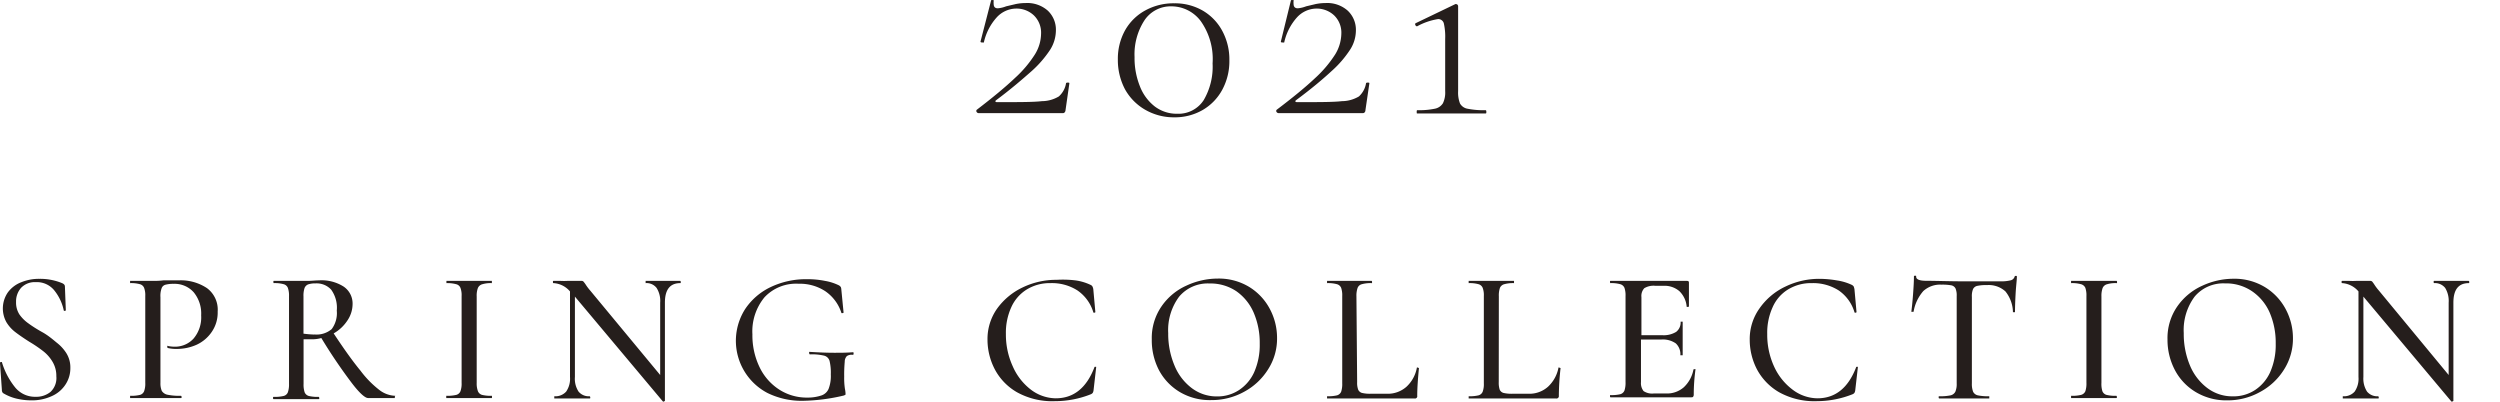 <svg xmlns="http://www.w3.org/2000/svg" viewBox="0 0 280 45"><g id="Layer_2" data-name="Layer 2"><path d="M113.67 8.74a12.93 12.93 0 002.23-2.63 4.51 4.51 0 00.7-2.33 2.69 2.69 0 00-.81-2.06 2.82 2.82 0 00-2-.76 3 3 0 00-2.17 1 6.19 6.19 0 00-1.43 2.8h-.12c-.12 0-.27 0-.25-.12L111 .06s0-.06.12-.06a.34.34 0 01.17.05s.07.05 0 .07a1.42 1.42 0 000 .31c0 .33.15.5.46.5a3.23 3.23 0 00.93-.22l1.06-.25a5.67 5.67 0 011.14-.12 3.47 3.47 0 012.47.85 2.93 2.93 0 01.91 2.25 4.09 4.09 0 01-.63 2.11 12.19 12.19 0 01-2.06 2.39c-1 .88-2.28 2-4 3.28-.08.06-.11.12-.08.16a.25.25 0 00.2.06c2.42 0 4.08 0 5-.11a3.72 3.72 0 001.9-.53 2.5 2.5 0 00.81-1.5s.09-.06.2-.05.17 0 .17.08l-.43 3a.4.4 0 01-.08.23.24.24 0 01-.2.11h-9.46a.26.26 0 01-.21-.12.2.2 0 010-.25q2.75-2.1 4.28-3.56zm14.57 3.54A6 6 0 01126 10a7 7 0 01-.8-3.34 6.55 6.55 0 01.8-3.25 5.74 5.74 0 012.25-2.23 6.55 6.55 0 013.27-.81 6.23 6.23 0 013.19.82 5.79 5.79 0 012.19 2.28 6.75 6.75 0 01.79 3.29 6.72 6.72 0 01-.79 3.28 5.81 5.81 0 01-2.2 2.28 6.23 6.23 0 01-3.21.82 6.4 6.4 0 01-3.25-.86zm6.57-1.06a7.39 7.39 0 001-4.12 7.33 7.33 0 00-1.33-4.74 4.11 4.11 0 00-3.31-1.65 3.52 3.52 0 00-3 1.58 7 7 0 00-1.1 4.1 8.47 8.47 0 00.59 3.25 5.26 5.26 0 001.67 2.28 4.07 4.07 0 002.54.82 3.36 3.36 0 002.94-1.52zm12.49-2.48a13.26 13.26 0 002.23-2.63 4.61 4.61 0 00.7-2.33 2.69 2.69 0 00-.81-2.06 2.86 2.86 0 00-2-.76 3 3 0 00-2.17 1 6.19 6.19 0 00-1.42 2.8h-.13c-.13 0-.26 0-.24-.12l1.12-4.58s0-.06.13-.06a.34.34 0 01.17.05c.05 0 .07.05 0 .07a1.42 1.42 0 000 .31c0 .33.16.5.47.5a3.37 3.37 0 00.93-.22l1.05-.25a5.84 5.84 0 011.15-.12 3.46 3.46 0 012.46.85 2.94 2.94 0 01.92 2.25 4 4 0 01-.64 2.11 11.85 11.85 0 01-2.06 2.39c-.95.88-2.27 2-4 3.28-.08.06-.1.12-.07.16s.09.06.2.06c2.42 0 4.07 0 5-.11a3.76 3.76 0 001.91-.53 2.55 2.55 0 00.8-1.5s.08-.06.2-.05.17 0 .17.08l-.44 3a.39.39 0 01-.07.23.26.26 0 01-.21.11h-9.45a.28.28 0 01-.22-.12.2.2 0 010-.25q2.78-2.1 4.32-3.56zm11.37 3.78q0-.18.06-.18a8.63 8.63 0 002-.17 1.37 1.37 0 00.88-.61 2.78 2.78 0 00.25-1.36V4.37a6.78 6.78 0 00-.15-1.75.64.64 0 00-.66-.48 7.16 7.16 0 00-2.32.8h-.06c-.06 0-.12-.06-.16-.16s0-.16.06-.19L163 .46a.12.12 0 01.09 0 .23.23 0 01.16.08.27.27 0 01.06.17v9.49a3.39 3.39 0 00.21 1.39 1.2 1.2 0 00.86.59 9 9 0 002 .16q.09 0 .09.18c0 .13 0 .19-.09.19h-7.69s-.02-.06-.02-.19zM2.17 35.21a4.09 4.09 0 001 1c.38.28.91.63 1.58 1s1.25.88 1.63 1.19a4.59 4.59 0 011.06 1.17 3 3 0 01.44 1.63 3.32 3.32 0 01-.54 1.86 3.51 3.51 0 01-1.53 1.3 5.31 5.31 0 01-2.32.48 7.18 7.18 0 01-1.66-.2 5.16 5.16 0 01-1.43-.58.29.29 0 01-.14-.15.52.52 0 01-.05-.25l-.21-3c0-.06 0-.09.1-.11s.12 0 .13.07a8.23 8.23 0 001.41 2.7A2.87 2.87 0 004 44.44a2.52 2.52 0 001.65-.54 2.12 2.12 0 00.66-1.75 3.05 3.05 0 00-.42-1.62 4.24 4.24 0 00-1-1.16 14.84 14.84 0 00-1.6-1.09c-.66-.42-1.18-.78-1.57-1.08a4 4 0 01-1-1.11 3.17 3.17 0 01.18-3.37 3.36 3.36 0 011.51-1.12 5.18 5.18 0 012-.37 6.43 6.43 0 012.54.48c.21.09.32.21.32.38l.1 2.62a.1.1 0 01-.1.11c-.07 0-.12 0-.13-.06a5.28 5.28 0 00-1-2.16 2.51 2.51 0 00-2.14-1 2.11 2.11 0 00-1.63.63 2.28 2.28 0 00-.57 1.59 2.45 2.45 0 00.37 1.39zm15.95 8.57a1 1 0 00.64.43 6.79 6.79 0 001.52.12s.06.05.06.13 0 .12-.06.12h-5.71v-.25a4.2 4.2 0 001.1-.1.7.7 0 00.47-.41 2.47 2.47 0 00.13-.94v-9.72a2.33 2.33 0 00-.13-.92.7.7 0 00-.47-.41 3.66 3.66 0 00-1.1-.12v-.25h2.52c.37 0 .73 0 1.2-.06h1.72a5.29 5.29 0 013.17.87 3 3 0 011.2 2.63 3.81 3.81 0 01-.69 2.31A4.13 4.13 0 0122 38.62a5.42 5.42 0 01-2.19.46 4 4 0 01-1-.1s-.07 0-.07-.11a.28.28 0 010-.12s0-.06.07 0a3.48 3.48 0 00.76.08 2.81 2.81 0 002.1-.9 3.67 3.67 0 00.86-2.61 3.74 3.74 0 00-.84-2.59 2.86 2.86 0 00-2.23-.94 3.42 3.42 0 00-.93.1.62.62 0 00-.43.4 2.5 2.5 0 00-.13 1v9.6a2.18 2.18 0 00.15.89zm26.1.68v.12h-3c-.34 0-1-.59-1.9-1.79a58.25 58.25 0 01-3.33-4.93A3.8 3.8 0 0135 38h-1v5a2.74 2.74 0 00.12.94.72.72 0 00.47.41 4.29 4.29 0 001.11.1s.06.05.06.13 0 .12-.06.12h-5.06q-.06 0-.06-.12c0-.08 0-.13.06-.13a4.38 4.38 0 001.12-.1.69.69 0 00.48-.41 2.69 2.69 0 00.13-.94v-9.84a2.53 2.53 0 00-.13-.92.7.7 0 00-.47-.41 3.66 3.66 0 00-1.1-.12s-.05 0-.05-.12 0-.13.05-.13h3.77c.46 0 .89-.06 1.3-.06a4.6 4.6 0 012.75.7 2.29 2.29 0 011 1.94 3.33 3.33 0 01-.59 1.87 4.47 4.47 0 01-1.53 1.43q1.76 2.67 3 4.17a11.13 11.13 0 002.11 2.16 3.08 3.08 0 001.8.66s-.06.05-.06.13zm-9-7a2.61 2.61 0 001.93-.6 3 3 0 00.57-2.07 3.46 3.46 0 00-.63-2.35 2.21 2.21 0 00-1.74-.7 2.51 2.51 0 00-.83.11.72.72 0 00-.41.41 2.67 2.67 0 00-.12.93v4.18a11.72 11.72 0 001.2.1zm18.31 6.36a.7.7 0 00.47.41 4.2 4.2 0 001.1.1v.25h-5.12v-.25a4.34 4.34 0 001.11-.1.69.69 0 00.48-.41 2.47 2.47 0 00.13-.94v-9.72a2.33 2.33 0 00-.13-.92.69.69 0 00-.48-.41 3.78 3.78 0 00-1.09-.12v-.25h5.09v.25a3.31 3.31 0 00-1.09.13.74.74 0 00-.48.43 2.42 2.42 0 00-.13.93v9.68a2.47 2.47 0 00.14.94zm22.72-12.23q0 .12-.06.12c-1.15 0-1.72.73-1.72 2.19v11l-.1.06c-.1.06-.1 0-.13 0l-9.85-11.74v9a2.62 2.62 0 00.41 1.64 1.48 1.48 0 001.25.52s.06.05.06.13 0 .12-.06.12h-3.97v-.25a1.62 1.62 0 001.33-.52 2.55 2.55 0 00.43-1.64v-9.58a2.62 2.62 0 00-1.84-.93c-.05 0-.07 0-.07-.12s0-.13.07-.13h.81a7.09 7.09 0 00.72 0h1.57a.3.3 0 01.24.07 3.22 3.22 0 01.25.33 5.65 5.65 0 00.52.69L73.94 42v-8.1a2.71 2.71 0 00-.4-1.65 1.41 1.41 0 00-1.23-.54v-.25h3.88s.06.04.06.13zM85.93 44a6.6 6.6 0 01-2.47-9.39 7.09 7.09 0 012.86-2.46 9.19 9.19 0 014.08-.88 9.82 9.82 0 012 .19 5.72 5.72 0 011.56.5.67.67 0 01.21.19.85.85 0 01.06.29l.25 2.56s0 .06-.12.07-.12 0-.13-.05a4.68 4.68 0 00-1.79-2.4 5.19 5.19 0 00-3-.84 4.83 4.83 0 00-3.82 1.52 6 6 0 00-1.35 4.15 8.18 8.18 0 00.8 3.67 6.12 6.12 0 002.2 2.51 5.69 5.69 0 003.16.9 4.81 4.81 0 001.57-.24 1.34 1.34 0 00.8-.73 4 4 0 00.25-1.62 5.68 5.68 0 00-.14-1.52.85.85 0 00-.58-.58 5.7 5.7 0 00-1.57-.15c-.08 0-.13 0-.13-.17a.15.15 0 010-.11h.07c1.12.07 2 .1 2.73.1s1.36 0 2.1-.06c0 0 .05 0 .07.05a.23.23 0 010 .09c0 .1 0 .15-.1.15a.94.94 0 00-.65.14.91.91 0 00-.24.64 15.76 15.76 0 00-.06 1.68 8 8 0 00.08 1.34 3.61 3.61 0 01.07.51v.15a.9.9 0 01-.2.1 21.14 21.14 0 01-4.6.59 8.63 8.63 0 01-3.97-.89zm34.57-12.59a5.76 5.76 0 011.63.49.47.47 0 01.22.18 1 1 0 01.1.32l.23 2.55s0 .06-.1.07-.12 0-.13-.05a4.53 4.53 0 00-1.79-2.45 5.31 5.31 0 00-3-.81 4.92 4.92 0 00-2.66.71 4.49 4.49 0 00-1.74 2 6.89 6.89 0 00-.6 3 8.52 8.52 0 00.76 3.59 6.61 6.61 0 002 2.6 4.68 4.68 0 002.82 1q3 0 4.33-3.46s0-.07.08-.07h.12v.07l-.29 2.54a.78.78 0 01-.1.32.57.57 0 01-.24.16 10.83 10.83 0 01-4 .76 8.12 8.12 0 01-4.24-1 6.42 6.42 0 01-2.5-2.6 7.2 7.2 0 01-.8-3.29 5.89 5.89 0 011.08-3.48 7.46 7.46 0 012.86-2.37 8.62 8.62 0 013.79-.85 11.7 11.7 0 012.17.07zm11.66 12.51a6.3 6.3 0 01-2.36-2.47A7.26 7.26 0 01129 38a6.23 6.23 0 011.1-3.7 6.72 6.72 0 012.8-2.32 8.36 8.36 0 013.5-.78 6.54 6.54 0 013.5.93 6.39 6.39 0 012.32 2.47 6.88 6.88 0 01.81 3.26 6.35 6.35 0 01-1 3.5 7.16 7.16 0 01-2.69 2.52 7.5 7.5 0 01-3.67.93 6.59 6.59 0 01-3.51-.89zm6.62-.24a4.72 4.72 0 001.69-2 7.56 7.56 0 00.62-3.19 8.54 8.54 0 00-.68-3.48 5.67 5.67 0 00-1.95-2.4 5.2 5.2 0 00-3-.86 4.18 4.18 0 00-3.4 1.48 6.27 6.27 0 00-1.22 4.09 9.11 9.11 0 00.7 3.61 6 6 0 001.94 2.54 4.64 4.64 0 002.85.93 4.36 4.36 0 002.45-.72zM152 42.8a2.18 2.18 0 00.12.85.66.66 0 00.43.36 3.93 3.93 0 001 .09h1.78a3.14 3.14 0 002.2-.79 3.83 3.83 0 001.16-2.13s0-.06.12 0 .11 0 .11.07c-.12 1.24-.19 2.26-.19 3.07a.26.26 0 01-.31.31h-9.79v-.25a4.29 4.29 0 001.11-.1.72.72 0 00.47-.41 2.74 2.74 0 00.12-.94v-9.77a2.57 2.57 0 00-.12-.92.72.72 0 00-.47-.41 3.73 3.73 0 00-1.11-.12v-.25h4.99s.05 0 .05.13 0 .12-.05.12a3.67 3.67 0 00-1.09.12.68.68 0 00-.48.42 2.63 2.63 0 00-.13.93zm15.86 0a2.44 2.44 0 00.11.85.66.66 0 00.43.36 3.93 3.93 0 001 .09h1.79a3.12 3.12 0 002.19-.79 3.9 3.9 0 001.17-2.13s0-.06.11 0 .12 0 .12.07a30.23 30.23 0 00-.19 3.07.27.27 0 01-.32.31h-9.78v-.25a4.2 4.2 0 001.1-.1.7.7 0 00.47-.41 2.47 2.47 0 00.13-.94v-9.77a2.33 2.33 0 00-.13-.92.7.7 0 00-.47-.41 3.66 3.66 0 00-1.1-.12v-.25h5.08v.25a3.63 3.63 0 00-1.09.12.72.72 0 00-.49.42 2.67 2.67 0 00-.12.93zm21.93-1.45a.2.2 0 01.11 0 20.7 20.7 0 00-.2 2.84.38.38 0 01-.07.24c0 .05-.12.07-.25.07h-9s-.06 0-.06-.12 0-.13.06-.13a4.15 4.15 0 001.1-.1.72.72 0 00.46-.41 2.74 2.74 0 00.12-.94v-9.64a2.57 2.57 0 00-.12-.92.72.72 0 00-.47-.41 3.67 3.67 0 00-1.09-.12s-.06 0-.06-.12 0-.13.06-.13h8.57c.14 0 .21.06.21.19v2.64c0 .05 0 .07-.11.08s-.12 0-.14 0a2.73 2.73 0 00-.82-1.76 2.54 2.54 0 00-1.76-.6h-.93a2 2 0 00-1.24.27 1.28 1.28 0 00-.32 1v4.26h2.31a2.67 2.67 0 001.58-.37 1.33 1.33 0 00.5-1.14h.23v3.76h-.26a1.65 1.65 0 00-.51-1.33 2.53 2.53 0 00-1.65-.43h-2.25v4.77a1.42 1.42 0 00.29 1 1.72 1.72 0 001.14.27h1.37a2.85 2.85 0 002-.7 3.63 3.63 0 001.08-2s.06-.02.12-.02zm15.96-9.94a5.94 5.94 0 011.64.49.6.6 0 01.22.18 1.46 1.46 0 01.09.32l.23 2.55s0 .06-.1.07-.11 0-.13-.05a4.52 4.52 0 00-1.78-2.45 5.35 5.35 0 00-3-.81 4.92 4.92 0 00-2.66.71 4.4 4.4 0 00-1.73 2 6.89 6.89 0 00-.6 3 8.52 8.52 0 00.75 3.59 6.7 6.7 0 002.05 2.6 4.68 4.68 0 002.82 1q3 0 4.33-3.46s0-.07.08-.07h.12v.07l-.29 2.54a.78.78 0 01-.1.32.57.57 0 01-.24.16 10.83 10.83 0 01-3.95.76 8.14 8.14 0 01-4.24-1 6.48 6.48 0 01-2.5-2.6 7.18 7.18 0 01-.79-3.29 5.89 5.89 0 011.08-3.48 7.36 7.36 0 012.95-2.48 8.65 8.65 0 013.79-.85 11.61 11.61 0 011.96.18zm9.66 1.19a4.7 4.7 0 00-1.09 2.32h-.25c.05-.4.12-1 .19-1.93s.1-1.54.1-2c0-.07 0-.11.13-.11s.12 0 .12.11c0 .31.39.46 1.16.46 1.19 0 2.59.06 4.22.06h4.05a4.4 4.4 0 001.14-.11.61.61 0 00.46-.42c0-.05.06-.08.13-.08s.12 0 .12.08c0 .4-.09 1-.14 1.89s-.07 1.57-.07 2.1h-.23a3.83 3.83 0 00-.84-2.33 2.77 2.77 0 00-2.06-.71 4.74 4.74 0 00-1.11.09.69.69 0 00-.46.36 2.08 2.08 0 00-.13.87v9.68a2.43 2.43 0 00.14.95.78.78 0 00.53.4 5.63 5.63 0 001.28.1v.25h-5.6s-.07 0-.07-.12 0-.13.07-.13a5.54 5.54 0 001.26-.1.8.8 0 00.54-.41 2.23 2.23 0 00.15-.94v-9.77a2 2 0 00-.13-.85.68.68 0 00-.46-.35 5.56 5.56 0 00-1.11-.08 2.79 2.79 0 00-2.04.72zm20.06 11.22a.7.7 0 00.47.41 4.2 4.2 0 001.1.1s.05.05.05.13 0 .12-.05.12h-5.08v-.25a4.24 4.24 0 001.11-.1.73.73 0 00.49-.41 2.74 2.74 0 00.12-.94v-9.72a2.57 2.57 0 00-.12-.92.73.73 0 00-.49-.41 3.69 3.69 0 00-1.11-.12v-.25h5.1s.05 0 .05.13 0 .12-.05.12a3.31 3.31 0 00-1.09.13.74.74 0 00-.48.43 2.63 2.63 0 00-.13.93v9.68a2.69 2.69 0 00.11.94zm10.47.1a6.27 6.27 0 01-2.35-2.47 7.26 7.26 0 01-.83-3.42 6.22 6.22 0 011.09-3.7 6.81 6.81 0 012.81-2.33 8.32 8.32 0 013.49-.78 6.57 6.57 0 013.51.93 6.39 6.39 0 012.34 2.48 6.88 6.88 0 01.81 3.26 6.43 6.43 0 01-1 3.5 7.12 7.12 0 01-2.7 2.52 7.46 7.46 0 01-3.66.93 6.65 6.65 0 01-3.51-.92zm6.63-.24a4.72 4.72 0 001.69-2 7.56 7.56 0 00.62-3.19 8.54 8.54 0 00-.68-3.49 5.62 5.62 0 00-2-2.4 5.17 5.17 0 00-3-.86 4.18 4.18 0 00-3.4 1.48 6.27 6.27 0 00-1.22 4.09 9.11 9.11 0 00.69 3.61 6.06 6.06 0 001.95 2.54 4.63 4.63 0 002.84.93 4.39 4.39 0 002.51-.71zm23.99-12.09q0 .12-.06.12c-1.15 0-1.72.73-1.72 2.19v11l-.1.06c-.1.06-.1 0-.13 0l-9.85-11.74v9a2.69 2.69 0 00.41 1.64 1.48 1.48 0 001.25.52s.06.05.06.13 0 .12-.06.12h-3.97v-.25a1.61 1.61 0 001.33-.52 2.55 2.55 0 00.43-1.64v-9.58a2.62 2.62 0 00-1.82-.93c-.05 0-.07 0-.07-.12s0-.13.07-.13h.82a6.78 6.78 0 00.71 0h1.57a.34.34 0 01.25.07 3.72 3.72 0 01.24.33 5.65 5.65 0 00.52.69l7.81 9.45v-8.1a2.79 2.79 0 00-.39-1.65 1.45 1.45 0 00-1.24-.54s-.05 0-.05-.12 0-.13.05-.13h3.88s.06.04.06.13z" fill="#251e1c" id="text"/></g></svg>